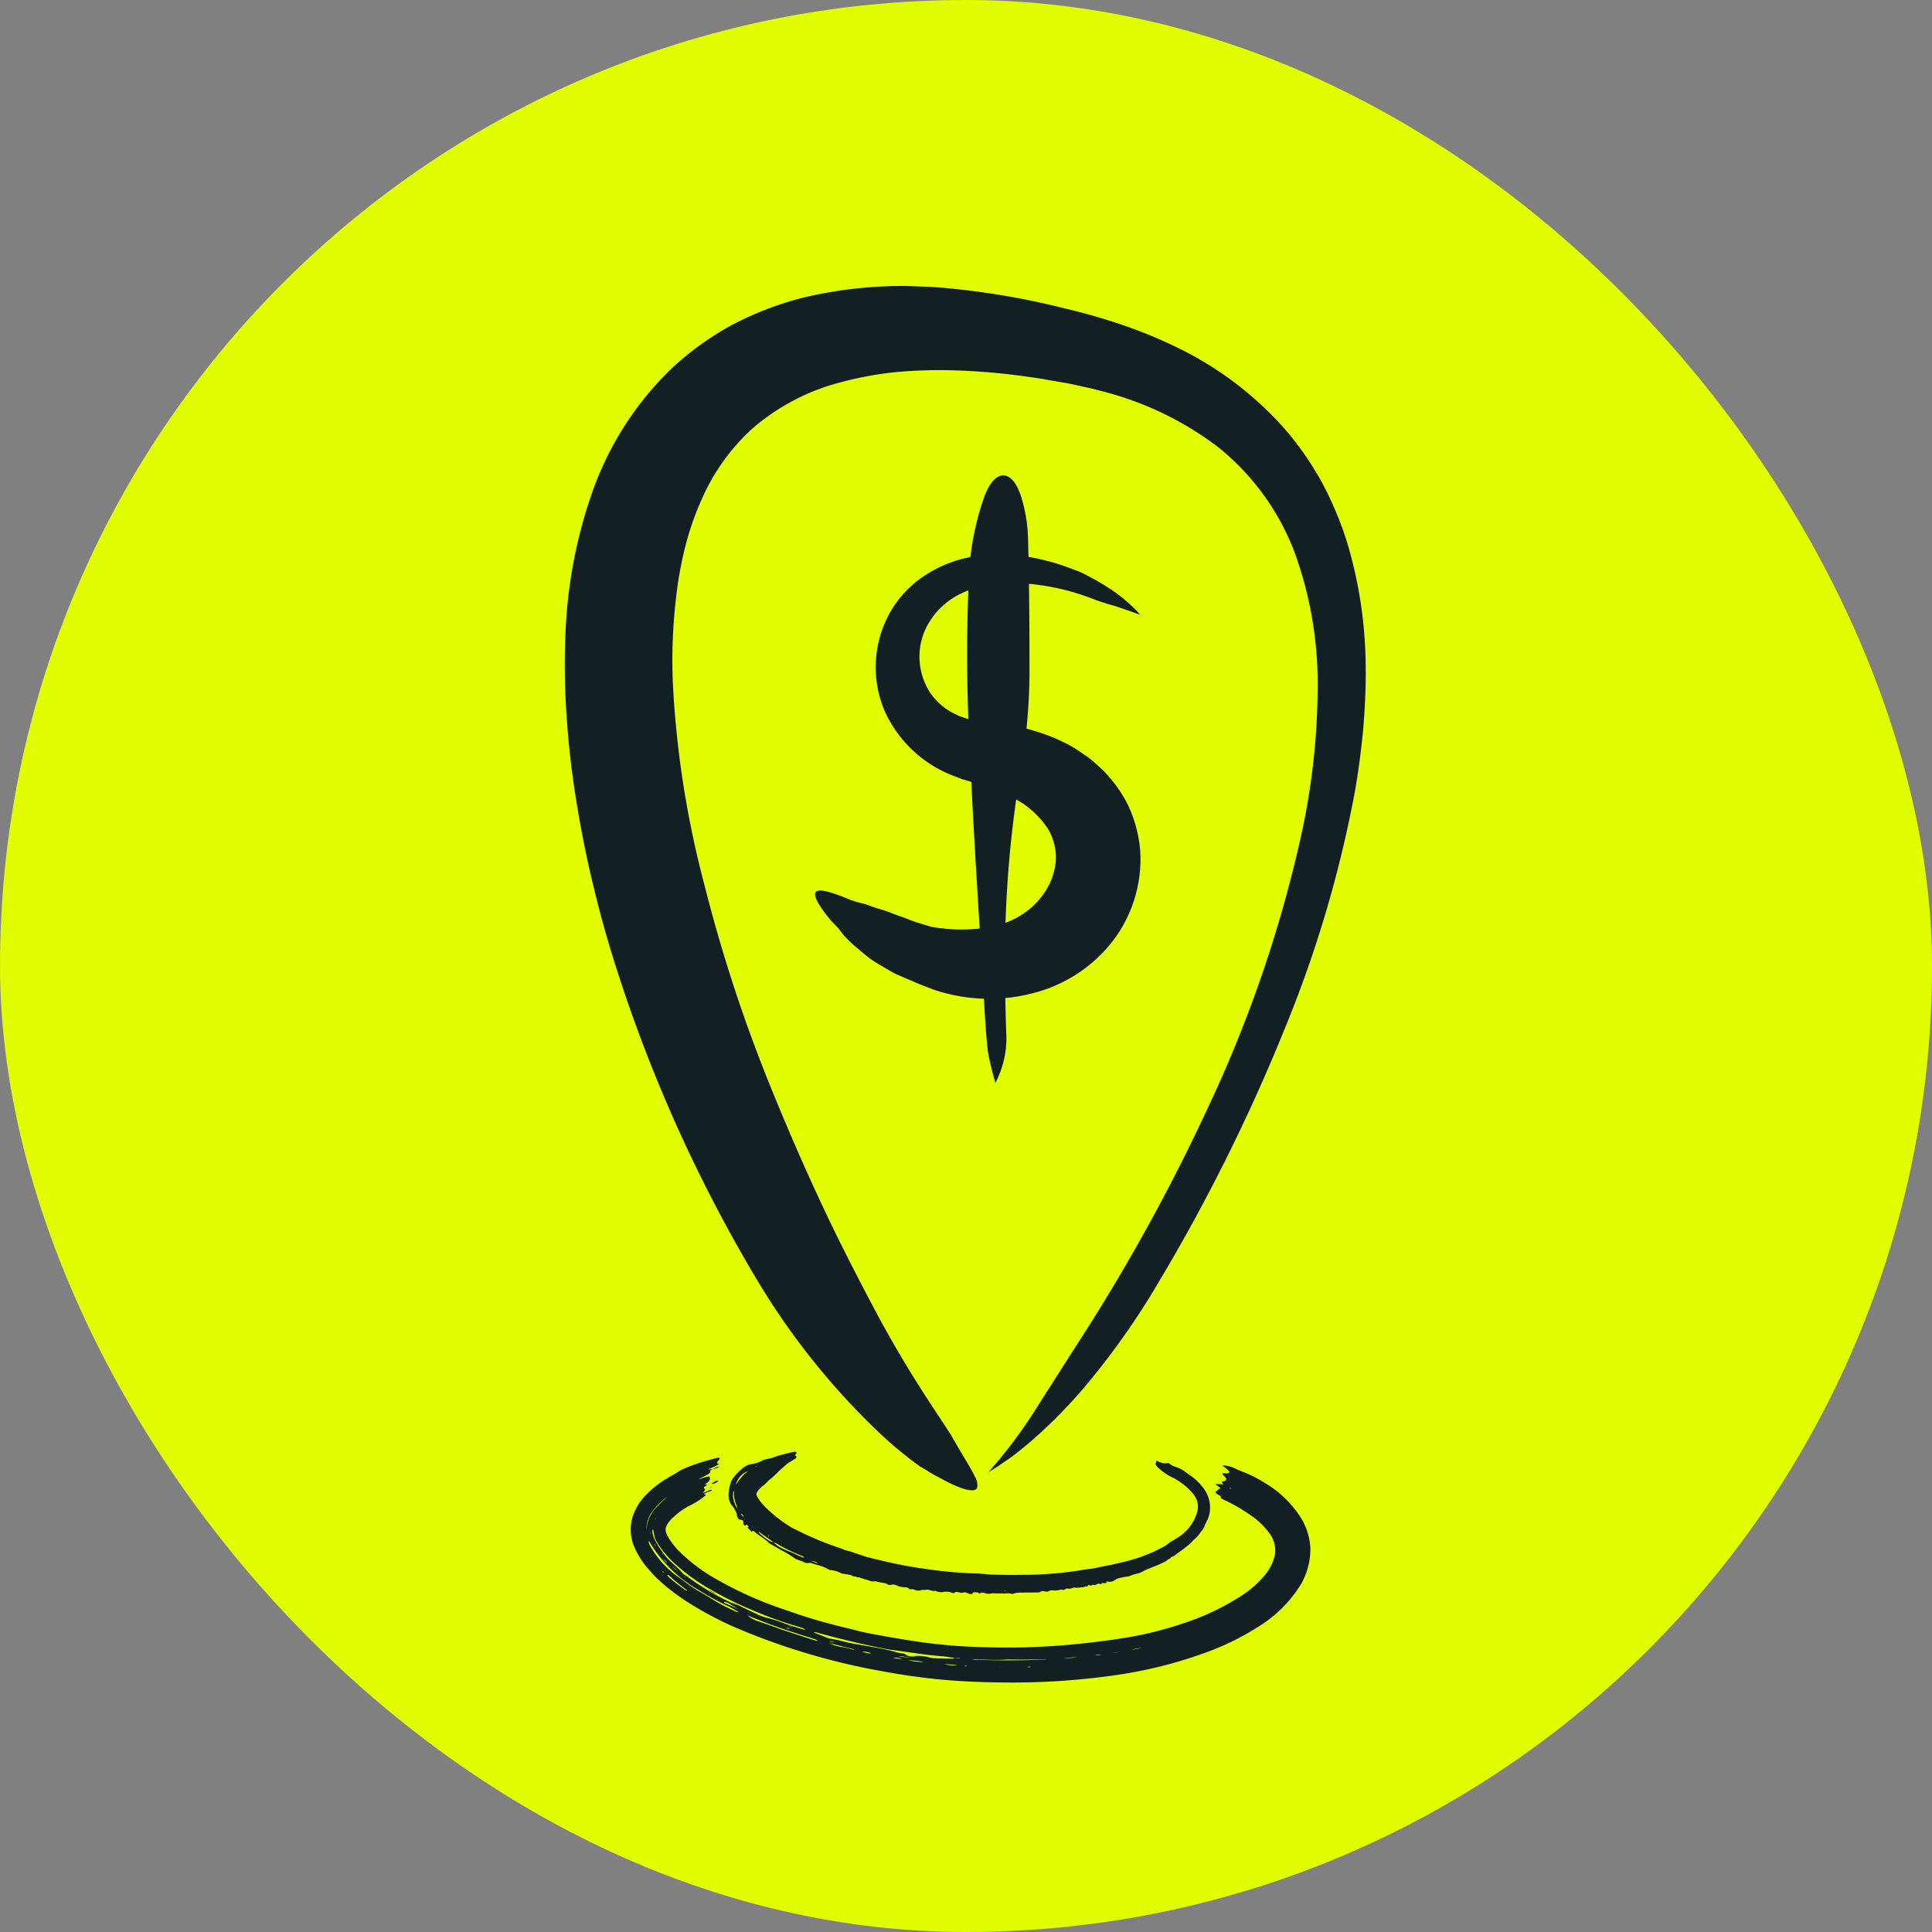<?xml version="1.0" encoding="UTF-8"?>
<svg xmlns="http://www.w3.org/2000/svg" xmlns:xlink="http://www.w3.org/1999/xlink" width="176" height="176" viewBox="0 0 176 176">
  <rect x="0" y="0" width="176" height="176" fill="#808080" stroke="none"/>
  <defs>
    <clipPath id="clip-path">
      <rect id="Rectangle_7186" data-name="Rectangle 7186" width="73.043" height="126.907" fill="#122023"></rect>
    </clipPath>
  </defs>
  <g id="icon_marketpay" transform="translate(-743 -2748.414)">
    <rect id="Rectangle_6832" data-name="Rectangle 6832" width="176" height="176" rx="88" transform="translate(743 2748.414)" fill="#e1fd01"></rect>
    <g id="Group_13626" data-name="Group 13626" transform="matrix(0.999, 0.035, -0.035, 0.999, 795.659, 2773.42)">
      <g id="Group_13625" data-name="Group 13625" clip-path="url(#clip-path)">
        <path id="Path_141283" data-name="Path 141283" d="M20.73,164.964c.012-.08-.4.082-.35-.025a4.439,4.439,0,0,0,.96-.506c-.574.021.238-.467-.077-.569a19.486,19.486,0,0,0-3.175,1.143,2.64,2.64,0,0,0-.343.193c-.385.287-.845.527-1.267.821a9.081,9.081,0,0,0-1.618,1.373,5.06,5.06,0,0,0-1.247,2.136,4.017,4.017,0,0,0,.242,2.737,7.467,7.467,0,0,0,1.239,1.846,12.462,12.462,0,0,0,1.824,1.684,19.046,19.046,0,0,0,1.97,1.329,32.424,32.424,0,0,0,4.139,2.046,60.949,60.949,0,0,0,13.747,3.621c1.914.289,3.844.5,5.787.6s3.871.095,5.8.035a65.622,65.622,0,0,0,9.256-.928,40.924,40.924,0,0,0,9.074-2.613,23.98,23.98,0,0,0,4.392-2.431,11.59,11.59,0,0,0,3.654-3.988,6.492,6.492,0,0,0,.7-3.272,5.926,5.926,0,0,0-.864-2.561,9.711,9.711,0,0,0-3.457-3.184,11.823,11.823,0,0,0-1.73-.839c-.328-.125-.658-.226-1-.375a2.679,2.679,0,0,0-1.218-.265.468.468,0,0,0,.095.09c.625.4.779.644.1.622-.227-.007-.206.08-.044.219.308.266.316.436.014.5-.132.029-.253.068-.081.212.082.069,0,.078-.111.076l-.56,0c.1.118.441.272.481.391-.206.03-.2.16-.336.234-.148.082-.179.182.293.423.25.131-.069.118.25.3a16.272,16.272,0,0,1,2.518,1.315,7.16,7.16,0,0,1,1.862,1.63,2.673,2.673,0,0,1,.6,1.821,4.194,4.194,0,0,1-.9,2.058,9.357,9.357,0,0,1-1.966,1.869,22.443,22.443,0,0,1-5.2,2.718,32.405,32.405,0,0,1-5,1.466c-1.832.379-3.677.662-5.556.9a64.027,64.027,0,0,1-7.628.47,48.9,48.9,0,0,1-6.122-.3c-1.342-.153-2.67-.336-4.006-.539-.485-.069-.977-.16-1.447-.26-.679-.157-1.359-.281-2.035-.432s-1.355-.31-2.027-.487c-.944-.249-1.88-.535-2.8-.819A34.148,34.148,0,0,1,21.54,175a15.368,15.368,0,0,1-3.818-2.71,7.054,7.054,0,0,1-.661-.8c-.1-.134-.164-.271-.252-.4-.049-.114-.091-.193-.117-.277a.893.893,0,0,1-.018-.411,1.67,1.67,0,0,1,.285-.549,6.5,6.5,0,0,1,1.769-1.5,6.276,6.276,0,0,0,1.495-1.04c.048-.085-.287.018-.119-.122s.446-.185.614-.3c.053-.071,0-.082-.176-.026-.2.064-.407.242-.629.24.226-.179.251-.291.15-.358-.062-.042-.154-.089.11-.258.362-.225-.114-.055-.071-.147.59-.407.407-.552.379-.736a4.641,4.641,0,0,0-.976.315,2.093,2.093,0,0,1,.215-.153c.584-.285.846-.477.827-.636,0-.037-.043-.077.2-.172ZM39.7,181.356a1.238,1.238,0,0,1-.76-.124c-.052-.031-.088-.061-.131-.091-.261-.038-.537-.063-.731-.112-1.072-.272-2.182-.393-3.335-.565a16.685,16.685,0,0,1-1.664-.273c-.411-.109-.8-.13-1.269-.225l-.688-.25-.616-.211c.015-.067.169-.042.33,0,1.895.455,3.8.841,5.719,1.17.326.052.663.111.985.144,1.563.148,3.114.362,4.679.429.439.014.786.092,1.2.106l.362.011a.26.26,0,0,1,.092.017c.014.023-.048.032-.15.019l-.312-.049a.477.477,0,0,1-.286.08c-.518.014-1.04.027-1.564.021a2.26,2.26,0,0,1-.466-.055,3.938,3.938,0,0,0-1.218-.1.469.469,0,0,1-.182.056m-19.92-5.894-1.13-.737a2.205,2.205,0,0,1-.294-.2c-.456-.547-1.2-.992-1.678-1.581-.233-.283-.453-.579-.664-.881l-.285-.466a3.433,3.433,0,0,1-.2-.458,1.319,1.319,0,0,1-.071-.394.213.213,0,0,1,.036-.115c.035-.035.057.057.066.147s.056.19.06.274a1.78,1.78,0,0,0,.2.563,5.987,5.987,0,0,0,.377.565,9.158,9.158,0,0,0,1.276,1.37,18.052,18.052,0,0,0,3.5,2.375,31.441,31.441,0,0,0,3.929,1.762A35.328,35.328,0,0,0,29,179a3.578,3.578,0,0,1,.678.223c.025.063-.126.031-.287-.011-.522-.132-1.042-.273-1.557-.43a12.806,12.806,0,0,0-1.718-.486,4.535,4.535,0,0,1-.923-.319c-.46-.181-.9-.387-1.355-.583a4.174,4.174,0,0,0-.981-.345l.452.181,0,.017-.446-.2a22.733,22.733,0,0,1-3.081-1.59m3.521,2.373a18.75,18.75,0,0,1-2.241-1.076c-.308-.19-.646-.369-.983-.547a13,13,0,0,1-1.707-1.063,3.326,3.326,0,0,0-.308-.206,8.66,8.66,0,0,1-2.785-2.845.878.878,0,0,1-.1-.21c-.025-.1-.046-.205.016-.146a.7.7,0,0,1,.108.144,12.28,12.28,0,0,0,4.5,4.08,25.033,25.033,0,0,0,2.455,1.263,8.536,8.536,0,0,1,1.337.676,1.988,1.988,0,0,1-.293-.069m7.375,2.288a1.389,1.389,0,0,1,.17.078c-.008.054-.178.032-.333-.014l-2.613-.75c-.881-.257-1.743-.567-2.612-.81a2.756,2.756,0,0,1-.9-.473c.3.106,1.67.625,3.084,1.058s2.858.809,3.208.911m14.291,1.336a1.625,1.625,0,0,1,.555-.035c.827-.007,1.654.016,2.482-.07.307-.032.657-.026.985-.038.908-.027,1.812-.065,2.718-.121v.018c-2.228.184-4.466.259-6.741.245m-26.328-5.42a15.331,15.331,0,0,1-1.48-1.066c-.221-.173-.229-.259-.1-.243a18.239,18.239,0,0,0,1.683,1.278c.038.025.048.067.072.1a1.03,1.03,0,0,1-.175-.071M16.7,167.607a13.362,13.362,0,0,0-.984,1.024,3.178,3.178,0,0,0-.8,2.1,2.731,2.731,0,0,1,.464-1.727,6.211,6.211,0,0,1,1.324-1.4m17.478,13.279c.076.063-.069.042-.186.014a7.769,7.769,0,0,0-.963-.179,3.308,3.308,0,0,1-1.115-.317q1.128.259,2.264.482m-11.757-3.868a2.761,2.761,0,0,1,.536.279l.642.346c-.549-.249-.973-.407-1.376-.563-.062-.112.049-.1.2-.063m18.186,4.8a5,5,0,0,1-1.438-.093,10.725,10.725,0,0,1,1.438.093m13.96-.9c-.437.063-.878.1-1.317.154a7.043,7.043,0,0,1,1.317-.154m-16.276.481a1.321,1.321,0,0,1,.543.02c.142.008.292.03.439.046v.019c-.311-.023-.622-.048-.98-.085m-2.766-.261a.649.649,0,0,1,.192.061c.057.054-.11.024-.218.012a2.042,2.042,0,0,1-.551-.123,1.831,1.831,0,0,1,.577.05m2.238.4a2.928,2.928,0,0,1,.825.062,1.943,1.943,0,0,1-.825-.062m4.705.439a5.981,5.981,0,0,1,1.2.055,4.9,4.9,0,0,1-1.2-.055M60.4,179.83a4,4,0,0,1-1,.218l1-.218m-42.523-5.5a2.357,2.357,0,0,1-.474-.386,3.3,3.3,0,0,1,.474.386m10.193,4.61a1.717,1.717,0,0,1,.55.169l-.55-.169m29.75,1.459v-.012l.528-.1.034.005Zm-25.746-.123c-.1-.025-.142-.046-.1-.054a.4.4,0,0,1,.1.012l.321.086a.932.932,0,0,1-.321-.043m-15.16-6.63a1.514,1.514,0,0,1-.36-.37,1.577,1.577,0,0,1,.36.37m39.268,7.02a1.483,1.483,0,0,1,.526-.073,1.557,1.557,0,0,1-.526.073m-31.7-2.787a.949.949,0,0,1-.109-.061l.11.042.207.091c-.071-.022-.14-.044-.208-.072m3.7,1.368a.886.886,0,0,1-.187-.075c-.04-.029.024-.029.119,0,.067.02.131.051.2.08a.579.579,0,0,1-.134-.006M44.49,182.04c.027,0,.056.014.056.021s-.062.034-.154.025a.173.173,0,0,1-.059-.022c.01-.022.065-.031.157-.024M50,181.962c.058-.014.11-.031.175-.041.093-.013.178-.008.163.014a.691.691,0,0,1-.158.04Zm-2.459.064.035.017h-.087Zm-26.705-5.745-.007-.024.069.041ZM15.7,172c-.033-.08-.011-.067.054.036a.8.8,0,0,1,.044.092l-.039-.028a1.077,1.077,0,0,1-.059-.1m-.389-.93a.4.4,0,0,1-.03-.069.624.624,0,0,1-.012-.15.285.285,0,0,0,.026.072Zm.482-1.523a.565.565,0,0,1-.033.081c-.048.084-.068.095-.046.027a.771.771,0,0,1,.044-.084Zm52.177-4.537c.1.049.107.066.013.04a.551.551,0,0,1-.1-.046c-.015-.009-.01-.018-.014-.027a.989.989,0,0,1,.1.033M16.48,172.852c-.02-.023-.037-.049-.055-.074.012,0,.028.005.035.014a.859.859,0,0,1,.055.074c-.012,0-.027,0-.035-.014m2.154,2.048a.659.659,0,0,1-.082-.047.489.489,0,0,1-.058-.058l.084.047Zm1.587,1,.077.037-.016.011Zm5.212,2.454.083.024-.012.012Zm.714.249.1.029c.009,0,.011.017.016.025l-.1-.029Zm-9.524-4.113c.006.033-.037.008-.106-.06-.02-.02-.037-.051-.029-.052a.461.461,0,0,1,.074.044.559.559,0,0,1,.06.068" transform="translate(-4.677 -56.564)" fill="#122023"></path>
        <path id="Path_141284" data-name="Path 141284" d="M25.169,167.585a.978.978,0,0,1-.435.28c-.119.045-.182.04-.157,0a.887.887,0,0,1,.469-.279.317.317,0,0,1,.123,0" transform="translate(-8.528 -58.165)" fill="#122023"></path>
        <path id="Path_141285" data-name="Path 141285" d="M24.588,165.873a2.078,2.078,0,0,1,.582-.294c-.029.117-.266.2-.562.278l-.02.016" transform="translate(-8.534 -57.471)" fill="#122023"></path>
        <path id="Path_141286" data-name="Path 141286" d="M24.451,168.538a.711.711,0,0,1-.084.037c-.06,0-.045-.018.038-.056a.23.23,0,0,1,.08-.02c.006.005-.021.025-.034.039" transform="translate(-8.445 -58.485)" fill="#122023"></path>
        <path id="Path_141287" data-name="Path 141287" d="M24.672,182.873a4.836,4.836,0,0,1,.736.385,4.049,4.049,0,0,1-.736-.385" transform="translate(-8.563 -63.474)" fill="#122023"></path>
        <path id="Path_141288" data-name="Path 141288" d="M21.771,181.073c-.007,0-.013.012-.02.007-.081-.052-.1-.076-.055-.061a.705.705,0,0,1,.076.054" transform="translate(-7.522 -62.829)" fill="#122023"></path>
        <path id="Path_141289" data-name="Path 141289" d="M53.8,191.038a1.612,1.612,0,0,1-.224-.006c-.092-.018-.056-.023.078,0a1.223,1.223,0,0,0,.146.008" transform="translate(-18.579 -66.301)" fill="#122023"></path>
        <path id="Path_141290" data-name="Path 141290" d="M61.666,173.79a.873.873,0,0,0,.846-.213.252.252,0,0,1,.13-.062,4.169,4.169,0,0,1,.807-.211,1.264,1.264,0,0,0,.494-.159c.208-.079.422-.142.637-.2a3.05,3.05,0,0,0,.462-.242c.3-.148.6-.279.9-.412a8.881,8.881,0,0,0,.868-.424,1.129,1.129,0,0,0,.252-.149.589.589,0,0,1,.322-.195c.04-.178.209-.169.316-.251l.234-.18c.124-.1.242-.2.371-.292a11.558,11.558,0,0,0,.972-.837,2.7,2.7,0,0,1,.191-.233,2.53,2.53,0,0,0,.6-.725,1.751,1.751,0,0,0,.328-.523c.063-.217.17-.4.252-.61a2.528,2.528,0,0,0,.2-.855,2.936,2.936,0,0,0-.58-1.918,5.224,5.224,0,0,0-1.406-1.275q-.142-.085-.278-.181a3.463,3.463,0,0,0-.866-.464,1.894,1.894,0,0,1-.789-.366,1.375,1.375,0,0,1-.929-.1,1.7,1.7,0,0,0-.182-.062c-.088.3-.08.384.065.512a4.885,4.885,0,0,0,1.412.947,2.606,2.606,0,0,1,.411.2,6.1,6.1,0,0,1,1.235.9,2.947,2.947,0,0,1,.66.842,1.871,1.871,0,0,1,.111,1.057,4.078,4.078,0,0,1-1.4,2.249c-.1.076-.2.148-.3.218-.2.131-.386.262-.593.385-.214.141-.4.326-.615.469-.358.2-.718.4-1.085.586-.38.166-.757.341-1.143.495-.624.22-1.248.429-1.895.587-.468.136-.944.247-1.423.349l-.777.2-.768.125a33.615,33.615,0,0,1-4.883.656c-1.077.05-2.155.108-3.236.108-.167,0-.335.011-.5.006-.428-.015-.856-.055-1.284-.051a40.67,40.67,0,0,1-4.606-.245,43.306,43.306,0,0,1-4.566-.72c-.4-.088-.8-.157-1.189-.274l-1.216-.362c-.113-.037-.233-.05-.35-.076a1.658,1.658,0,0,1-.186-.049c-.148-.052-.291-.115-.441-.159A29.109,29.109,0,0,1,34.39,170.6c-.466-.191-.916-.4-1.375-.6a8.98,8.98,0,0,1-1.26-.755,12.871,12.871,0,0,1-1.474-1.183,3.528,3.528,0,0,1-.536-.624,1.141,1.141,0,0,1-.249-.424.427.427,0,0,1,.057-.239,1.81,1.81,0,0,1,.391-.476,6.675,6.675,0,0,0,.512-.5,1.484,1.484,0,0,1,.174-.177,8.058,8.058,0,0,0,.805-.794c.27-.257.541-.535.836-.786a1.622,1.622,0,0,1,.186-.125l.429-.273a.219.219,0,0,0,.11-.279l-.135-.056c.052-.093.172-.116.139-.282a.259.259,0,0,0-.256-.025c-.476.121-.953.251-1.423.415a6.979,6.979,0,0,1-1.222.381.679.679,0,0,0-.187.1,3.044,3.044,0,0,1-.844.326,1.6,1.6,0,0,0-.836.364,5.509,5.509,0,0,0-.864.918,1.581,1.581,0,0,0-.266.536,4.725,4.725,0,0,0-.144.887,1.817,1.817,0,0,0,.123.795,1.074,1.074,0,0,0,.216.346,2.416,2.416,0,0,1,.252.335,1.764,1.764,0,0,1,.24.54c.047.222.133.4.372.41a.213.213,0,0,1,.228.242c-.007.15.095.219.193.29l.117-.123.194.189h0l-.115.092c.072.077.146.111.2.171s.11.125.165.187l.195-.091c.43.391.95.606,1.371.992a1.057,1.057,0,0,0,.227.157l.985.524a8.582,8.582,0,0,1,1.246.7,1.156,1.156,0,0,0,.328.134c.149.051.3.089.449.147a.768.768,0,0,0,.6.095.279.279,0,0,1,.174.02c.19.048.38.094.565.153a3.42,3.42,0,0,1,1.092.4c.029.021.076.012.115.013a2.492,2.492,0,0,1,.982.258.72.72,0,0,0,.2.034c.229.037.464.05.688.106.133.033.242.17.4.094.123.1.281.057.418.1l.362.106a1.191,1.191,0,0,0,.251.065,1.632,1.632,0,0,1,.38.125,1.547,1.547,0,0,0,.434-.011.975.975,0,0,1,.169.035c.208.042.417.073.626.1a.582.582,0,0,1,.3.09.378.378,0,0,0,.336.044.789.789,0,0,1,.594.076,2.261,2.261,0,0,0,.723.111c.094.013.189-.007.272.067a.325.325,0,0,0,.356.076.143.143,0,0,1,.1.01,1.187,1.187,0,0,0,.61.093c.163-.093.324-.047.485-.074h0c.319-.109.613.135.931.053.032-.008.069.039.106.044a1.4,1.4,0,0,0,.532.05,1.471,1.471,0,0,1,.934.048.151.151,0,0,0,.139-.013c.175-.159.351-.077.53-.051a.394.394,0,0,0,.224.008.527.527,0,0,1,.5.039.828.828,0,0,0,.367.044c.055,0,.074-.067.072-.137l-.025-.008.025.008a1.3,1.3,0,0,1,.516-.006h0c.039.03.1.1.112.084.177-.175.368-.072.55-.047a.822.822,0,0,0,.412.016,1.082,1.082,0,0,1,.448-.037l.2-.006.586-.025c.018,0,.035.019.052.03h0a1.4,1.4,0,0,1,.684-.016.156.156,0,0,0,.112,0,1.754,1.754,0,0,1,.76-.137c.477-.035.956-.042,1.434-.065a.425.425,0,0,0,.251-.055.554.554,0,0,1,.445-.069c.1.011.23.04.31-.018a.7.7,0,0,1,.469-.1,1.5,1.5,0,0,0,.427-.033,1.467,1.467,0,0,0,.3-.084c.155.108.276.01.4-.069a.251.251,0,0,1,.17-.022.866.866,0,0,0,.475-.086.247.247,0,0,1,.138-.033,1.423,1.423,0,0,0,.656-.069h0a.163.163,0,0,0,.193,0c.046-.034.11-.084.152-.065.148.069.2-.076.29-.169.1.054.2.15.288.011.016-.026.074-.027.108-.012a.337.337,0,0,0,.329-.062.3.3,0,0,1,.3-.039c.04.018.119.012.128-.016.034-.1.087-.087.162-.076a.92.92,0,0,0,.283-.022C61.671,173.914,61.665,173.834,61.666,173.79Zm-33.75-5.357-.013.016-.066-.058a1.937,1.937,0,0,1-.251-.413,1.958,1.958,0,0,1-.181-.508,2,2,0,0,1-.016-.7c.089.047.054.123.058.18a2.571,2.571,0,0,0,.235,1.034c.059.146.1.3.155.407Zm2.576,2.543a6.8,6.8,0,0,1-.578-.437.186.186,0,0,1-.067-.15,2.242,2.242,0,0,0,.236.166l.879.577a1.643,1.643,0,0,1,.2.182l.054.027a.622.622,0,0,1,.368.114,11.51,11.51,0,0,0,1.2.58c.358.156.721.3,1.088.426a1.11,1.11,0,0,1,.169.1c-.085.062-.13.013-.174,0-.313-.109-.618-.244-.926-.376-.208-.086-.435-.132-.636-.235a3.8,3.8,0,0,1-1.086-.609l-.052-.027a1.967,1.967,0,0,1-.667-.338m-2.911-4.786a1.77,1.77,0,0,1,1.071-1.3,4.143,4.143,0,0,0-1.071,1.3m7.728,6.9c-.225-.079-.454-.145-.677-.235.242.053.5.042.677.235m-7.185-4.312c.163.021.152.171.245.227l-.058.063-.187-.291m24.413,6.174v.025l-.2.01v-.025Zm-21.759-4.186-.013.029-.1-.042.022-.042ZM29.4,164.492l-.028-.033.048-.03.018.022Zm-.868,4.767-.05-.008.005-.025.05.007Zm31.215,4.764c0-.006.013-.007.02-.01l.006.034h-.022c0-.008-.007-.021,0-.023M29.213,169.9l-.02.046c-.008-.006-.02-.009-.022-.018s.007-.019.011-.029Zm.216.15-.045.029c0-.009-.009-.02-.006-.027s.018-.012.027-.018Zm-1.109-5.307-.007-.022.023.005Z" transform="translate(-9.355 -56.455)" fill="#122023"></path>
        <path id="Path_141291" data-name="Path 141291" d="M41.194,107.783a44.806,44.806,0,0,0,4.3-6.221l3.353-5.683a175.14,175.14,0,0,0,11.3-22.29,117.985,117.985,0,0,0,7.593-25.3,64.306,64.306,0,0,0,.942-12.954,35.077,35.077,0,0,0-2.521-12.281,22.525,22.525,0,0,0-7.335-9.387A29.333,29.333,0,0,0,47.732,8.883c-.5-.13-1.013-.213-1.524-.306s-1.008-.2-1.546-.265C43.6,8.178,42.54,8,41.481,7.9a59.918,59.918,0,0,0-6.319-.37,43.574,43.574,0,0,0-6.154.379A32.388,32.388,0,0,0,23.264,9.3a20.037,20.037,0,0,0-6.846,4.128,18.926,18.926,0,0,0-4.389,6.535A26.5,26.5,0,0,0,10.752,23.9a35.31,35.31,0,0,0-.706,4.228,49.378,49.378,0,0,0-.1,8.881,89.186,89.186,0,0,0,3.5,18.141,139.8,139.8,0,0,0,6.489,17.79c2.3,5.163,4.651,10.013,7.112,14.549q1.849,3.4,3.722,6.613c1.263,2.135,2.564,4.192,3.921,6.16.917,1.344,1.755,2.5,2.477,3.522.18.255.347.507.522.733.136.267.3.488.439.721.281.461.548.87.787,1.239.479.742.852,1.32,1.079,1.771a1.371,1.371,0,0,1,.22.989c-.159.4-.981.319-2.5-.345-.38-.165-.789-.381-1.268-.608s-.953-.538-1.529-.831a37.483,37.483,0,0,1-3.511-2.68A65.556,65.556,0,0,1,19.442,90.895,135.645,135.645,0,0,1,5.885,63.56c-.878-2.409-1.679-4.852-2.374-7.337q-1.068-3.718-1.844-7.548c-.528-2.548-.947-5.136-1.23-7.762A67.159,67.159,0,0,1,0,32.927,43.983,43.983,0,0,1,1.891,20.1,29.1,29.1,0,0,1,8.721,8.361,27.112,27.112,0,0,1,14.2,4.092a30.011,30.011,0,0,1,6.22-2.659A39.366,39.366,0,0,1,33.145.04,70.475,70.475,0,0,1,44.264,1.5a55.281,55.281,0,0,1,5.494,1.364,42.483,42.483,0,0,1,5.426,2.048,31.164,31.164,0,0,1,9.632,6.857,28.167,28.167,0,0,1,3.594,4.792,31.814,31.814,0,0,1,2.49,5.389,40.227,40.227,0,0,1,2.092,11.4c.09,1.913.05,3.816-.04,5.712-.127,1.89-.293,3.775-.564,5.638a109.421,109.421,0,0,1-5.6,21.685,167.347,167.347,0,0,1-10.71,23.566,69.018,69.018,0,0,1-6.458,9.835,46.259,46.259,0,0,1-3.846,4.27q-1.034,1.013-2.162,1.962c-.766.62-1.583,1.2-2.42,1.768" transform="translate(0 0)" fill="#122023"></path>
        <path id="Path_141292" data-name="Path 141292" d="M60.013,81.283a23.791,23.791,0,0,1-.794-2.87c-.251-1.7-.4-3.45-.562-5.187-.693-7.388-1.457-14.759-2.037-22.177A153.22,153.22,0,0,1,55.993,34.8a25.064,25.064,0,0,1,1.083-6.68c.852-2.789,2.48-2.931,3.426-.252a14.052,14.052,0,0,1,.74,3.668c.254,4.085.424,8.192.567,12.3a54.354,54.354,0,0,1-.571,9.549,102.409,102.409,0,0,0-.69,17.948q.1,2.638.283,5.267a8.772,8.772,0,0,1-.817,4.692" transform="translate(-19.422 -9.002)" fill="#122023"></path>
        <path id="Path_141293" data-name="Path 141293" d="M64.837,42.039c-.887-.293-1.65-.519-2.364-.731-.732-.18-1.405-.359-2.092-.6a21.354,21.354,0,0,0-7.99-1.153,10.546,10.546,0,0,0-3.944,1.1A6.843,6.843,0,0,0,45.7,43.24a5.965,5.965,0,0,0-.854,3.387,6.05,6.05,0,0,0,1.035,3.1,5.744,5.744,0,0,0,2.406,1.938l.356.158c.124.045.259.075.385.115a4.126,4.126,0,0,0,.782.192,5.23,5.23,0,0,0,.815.116l.9.069a20.34,20.34,0,0,1,4.987.9,16.188,16.188,0,0,1,2.5,1.034c.41.21.807.482,1.209.73a8.212,8.212,0,0,1,1.16.867A12.076,12.076,0,0,1,64.2,59.2a11.89,11.89,0,0,1,1.369,4.353,12.29,12.29,0,0,1-2.381,8.508,13.353,13.353,0,0,1-7,4.79,15.7,15.7,0,0,1-7.905.259,10.994,10.994,0,0,1-1.6-.46c-.513-.173-1.02-.349-1.492-.552q-.724-.268-1.419-.549c-.461-.192-.879-.447-1.306-.671a13.806,13.806,0,0,1-1.227-.718c-.384-.266-.742-.568-1.1-.847a11.566,11.566,0,0,1-1.024-.874l-.242-.227c-.069-.095-.144-.177-.215-.265-.147-.17-.281-.355-.436-.5l-.588-.57-.469-.546a10.485,10.485,0,0,1-.68-.906c-.34-.52-.456-.875-.353-1.073.21-.4,1.288-.153,3.237.577a8.16,8.16,0,0,0,1.3.312c.425.149.865.294,1.322.407a13.258,13.258,0,0,1,1.342.416c.438.15.881.272,1.305.425.684.266,1.381.409,2.067.608a6.782,6.782,0,0,0,1.054.115,9.818,9.818,0,0,0,1.039.057,14.339,14.339,0,0,0,3.853-.457,7.725,7.725,0,0,0,3.015-1.616,7.08,7.08,0,0,0,1.769-2.414,6.39,6.39,0,0,0,.477-2,5.032,5.032,0,0,0-.272-1.826,6.3,6.3,0,0,0-.385-.885,6.867,6.867,0,0,0-.641-.865,8.682,8.682,0,0,0-1.957-1.664c-.394-.2-.77-.442-1.194-.642-.439-.174-.871-.379-1.336-.537l-1.449-.41L49.64,57.7l-.524-.132-.523-.184a11.314,11.314,0,0,1-6.759-5.8,10.185,10.185,0,0,1,.151-8.895,9.763,9.763,0,0,1,2.943-3.448,11.429,11.429,0,0,1,3.981-1.867,15.019,15.019,0,0,1,4.816-.347,20.317,20.317,0,0,1,4.47.951c.337.11.67.219.99.341s.619.277.919.422c.6.283,1.173.6,1.722.926a13.762,13.762,0,0,1,3.009,2.381" transform="translate(-12.529 -12.83)" fill="#122023"></path>
      </g>
    </g>
  </g>
</svg>

